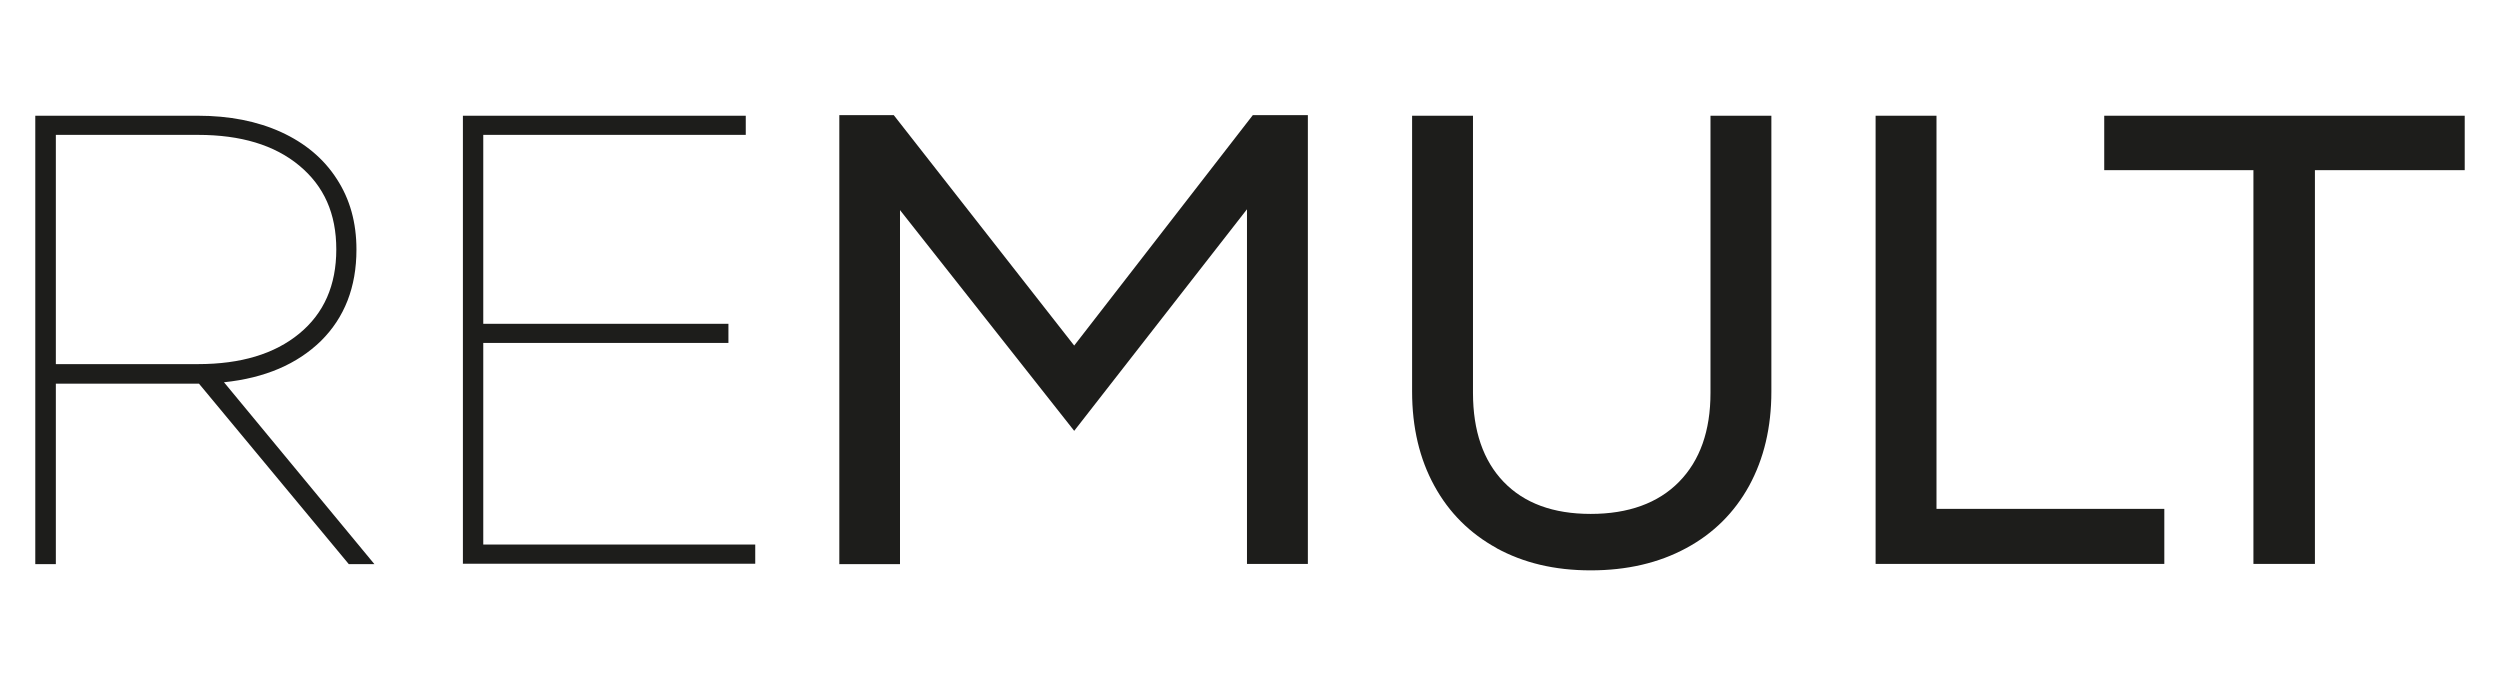 <?xml version="1.0" encoding="UTF-8"?><svg id="_Слой_1" xmlns="http://www.w3.org/2000/svg" width="124" height="34" viewBox="0 0 124 34"><defs><style>.cls-1{fill:#1d1d1b;}</style></defs><path class="cls-1" d="M1.75,27.97V5.74h8.06c1.57,0,2.94.27,4.13.81,1.18.54,2.11,1.31,2.76,2.32.66,1.01.98,2.17.98,3.51,0,1.86-.59,3.37-1.76,4.53-1.18,1.15-2.78,1.84-4.81,2.05l7.46,9.02h-1.27l-7.43-8.95H2.77v8.95h-1.02ZM9.82,18.06c2.12,0,3.79-.5,5.02-1.51,1.23-1.01,1.84-2.4,1.84-4.18s-.61-3.14-1.84-4.16c-1.23-1.02-2.9-1.52-5.02-1.52H2.77v11.37h7.05Z"/><path class="cls-1" d="M22.96,27.97V5.74h14.03v.95h-13.02v9.37h12.16v.95h-12.16v10h13.49v.95h-14.51Z"/><path class="cls-1" d="M41.63,27.97V5.71h2.7l8.95,11.43,8.86-11.43h2.73v22.26h-3.02V10.38l-8.57,10.99-8.64-10.95v17.56h-3.02Z"/><path class="cls-1" d="M74.24,27.19c-1.33-.73-2.37-1.76-3.1-3.1-.73-1.33-1.1-2.89-1.1-4.67V5.74h3.02v13.75c0,1.88.51,3.36,1.52,4.41,1.02,1.06,2.46,1.59,4.32,1.59s3.34-.53,4.38-1.59,1.56-2.53,1.56-4.41V5.74h3.02v13.68c0,1.78-.37,3.33-1.1,4.67-.73,1.33-1.77,2.37-3.13,3.1-1.35.73-2.93,1.1-4.73,1.1s-3.33-.37-4.67-1.1Z"/><path class="cls-1" d="M96.05,25.24h11.3v2.73h-14.32V5.74h3.02v19.49Z"/><path class="cls-1" d="M111.77,27.97V8.44h-7.4v-2.7h17.88v2.7h-7.43v19.53h-3.05Z"/></svg>